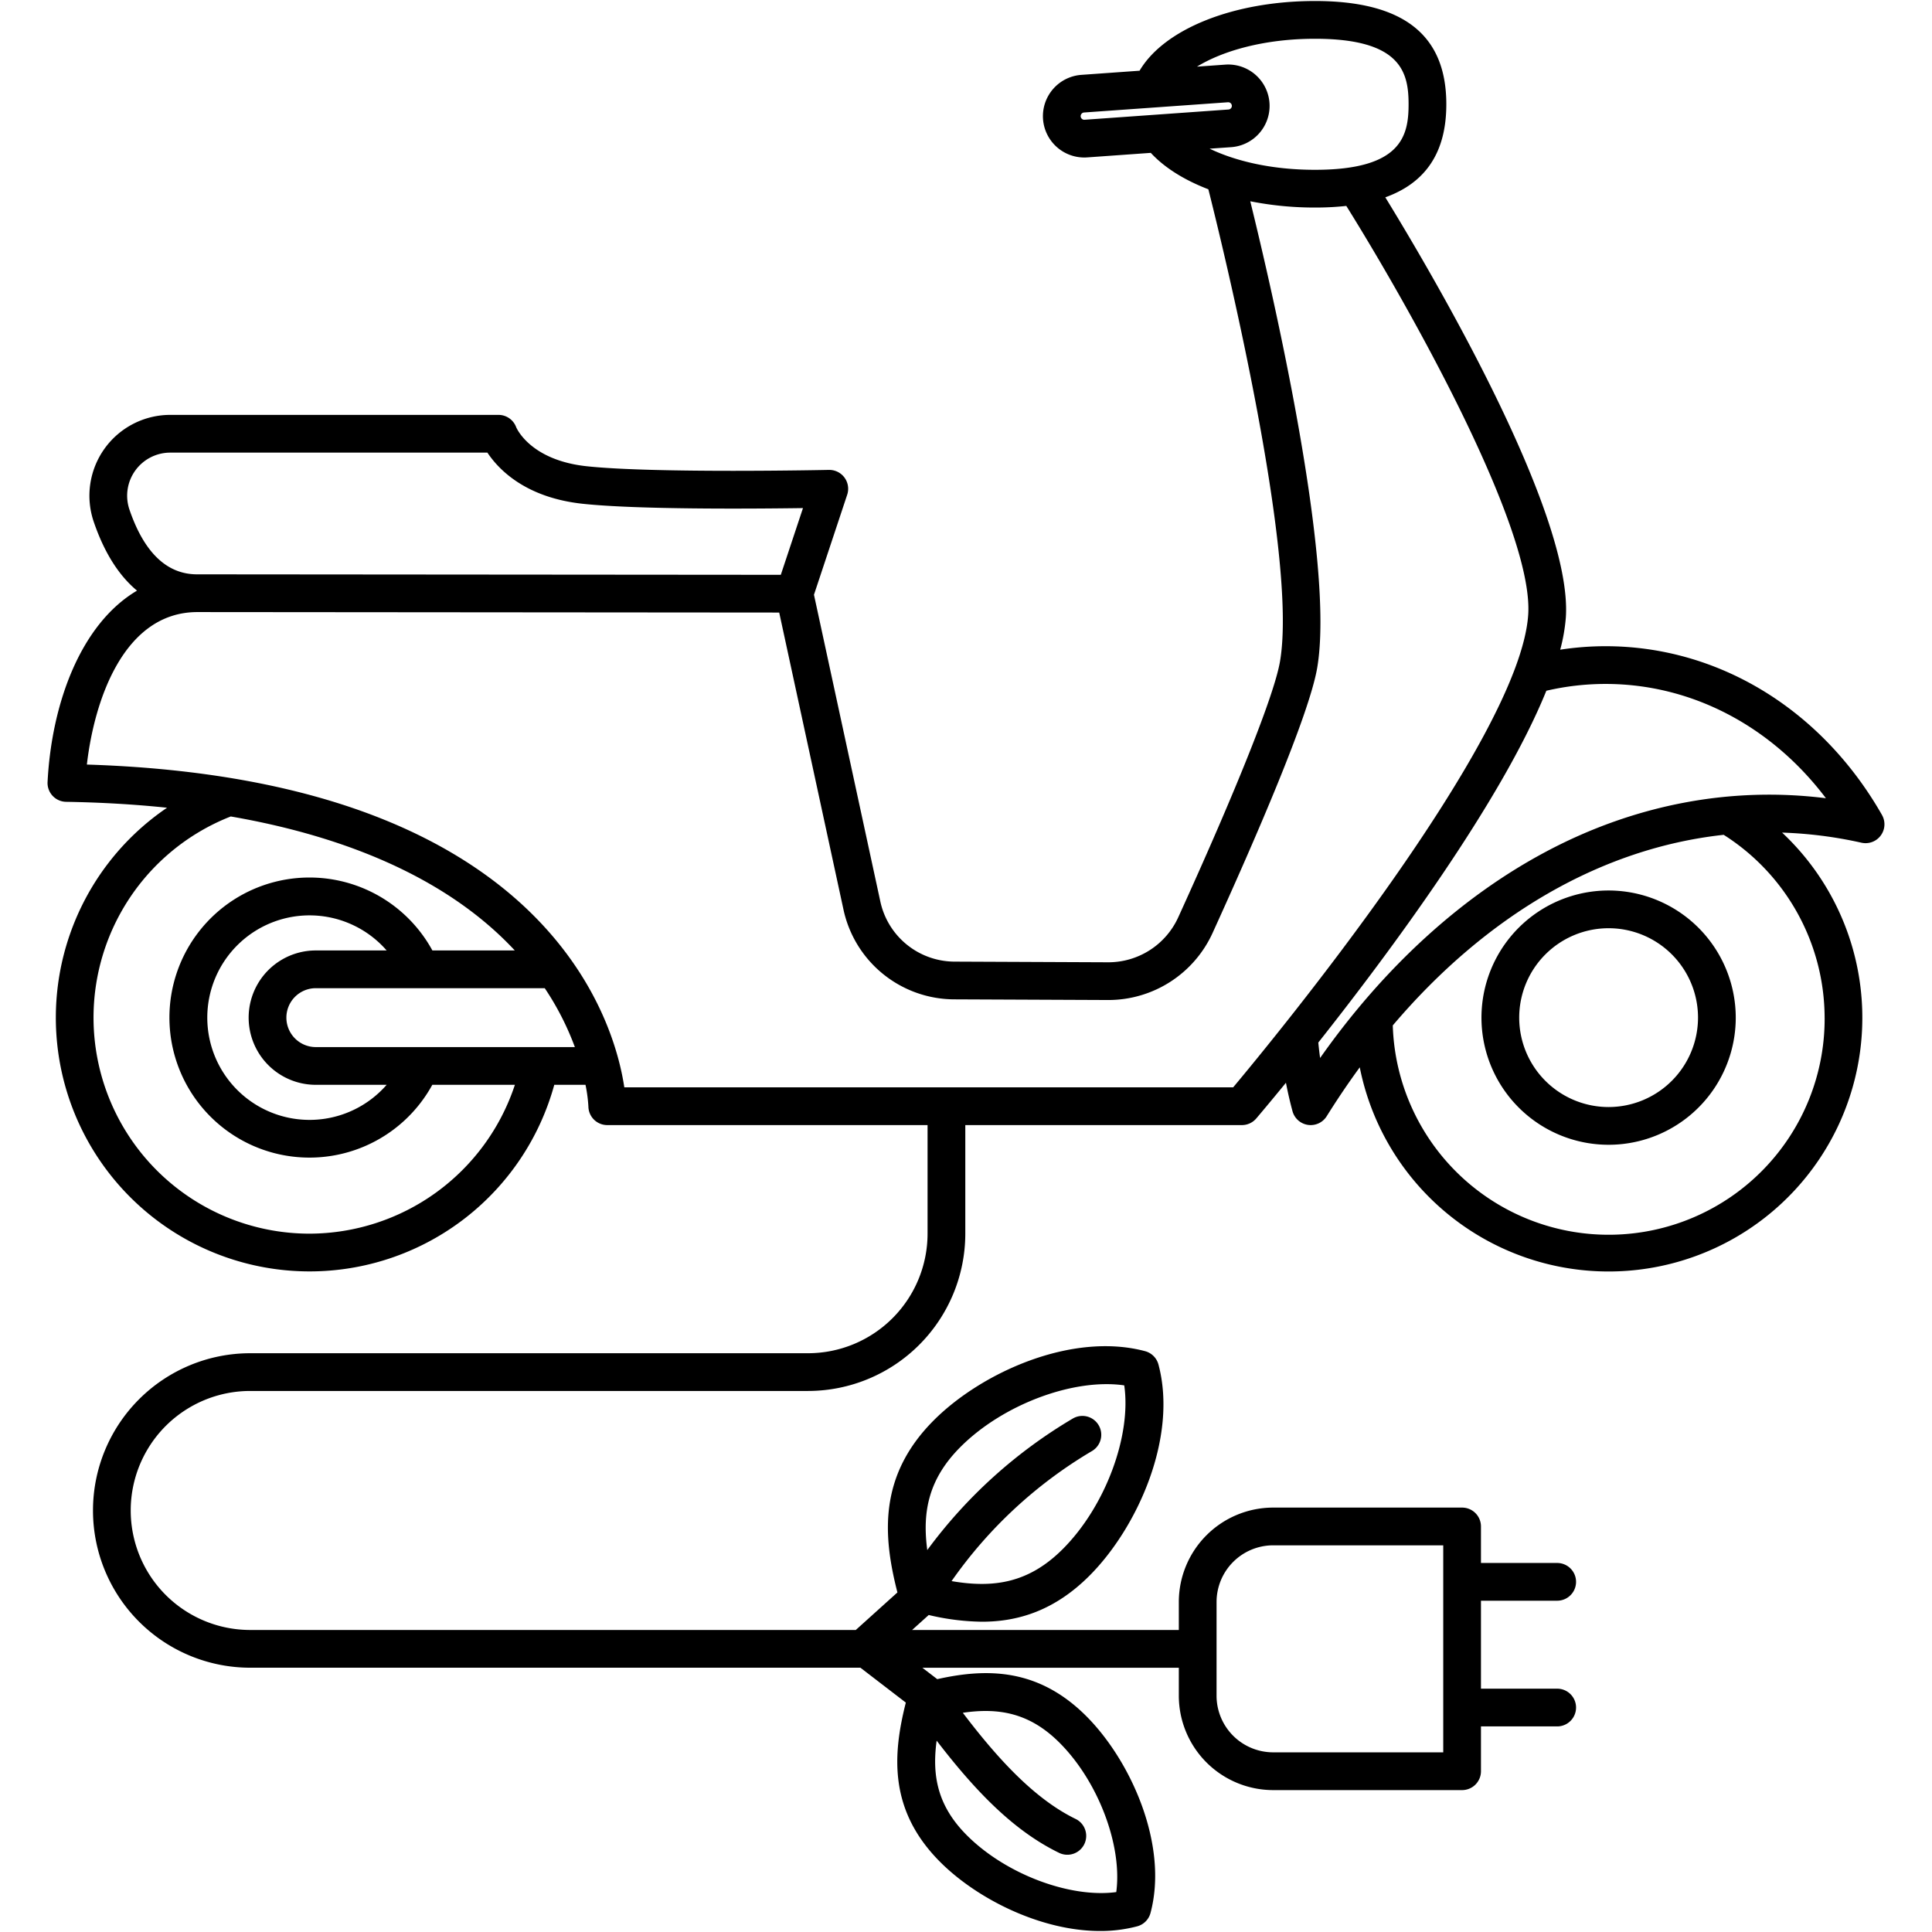 <svg id="Layer_1" height="512" viewBox="0 0 512 512" width="512" xmlns="http://www.w3.org/2000/svg" data-name="Layer 1"><path d="m498.743 215.967c-15.979-28-43.364-44.716-73.255-44.716a79.28 79.28 0 0 0 -12.017.926 46.981 46.981 0 0 0 1.491-8.5c1.93-27.777-35.549-91.356-47.841-111.382 10.846-3.908 16.169-12.07 16.169-24.657 0-18.417-11.39-27.368-34.808-27.368-21.638 0-40.006 7.453-46.482 18.47l-15.429 1.1a10.977 10.977 0 0 0 -10.158 11.715 10.964 10.964 0 0 0 10.919 10.184q.4 0 .8-.028l16.838-1.2c3.625 3.923 8.893 7.207 15.259 9.652 3.549 14.078 23.911 96.944 18.966 125.226-1.54 8.814-11.368 33.5-26.962 67.735a20.344 20.344 0 0 1 -18.485 11.892h-.088l-40.612-.175a20.191 20.191 0 0 1 -19.768-16.018l-17.57-81.21 8.806-26.508a5 5 0 0 0 -4.745-6.576h-.107c-.459.009-46.136.965-64.165-.967-14.937-1.6-18.59-10.072-18.708-10.353a5 5 0 0 0 -4.688-3.26h-87a21.422 21.422 0 0 0 -20.237 28.4c3.034 8.858 7.1 14.567 11.445 18.176-14.9 8.81-22.63 29.824-23.706 50.71a5 5 0 0 0 4.911 5.256q13.989.229 26.754 1.567a67.244 67.244 0 1 0 102.617 73.433h8.278a39.579 39.579 0 0 1 .766 5.747 5 5 0 0 0 5 4.922h84.882v28.79a31.706 31.706 0 0 1 -31.67 31.67h-147.83a41.67 41.67 0 0 0 0 83.34h161.706l12.035 9.244c-3.529 13.936-4.52 28.617 9.125 42.261 9.762 9.764 26.629 18.268 42.345 18.268a38.062 38.062 0 0 0 9.832-1.234 5 5 0 0 0 3.541-3.541c4.811-18.016-5.184-40.329-17.032-52.178-12.741-12.74-26.388-12.717-39.486-9.786-.012-.009-.022-.02-.033-.029l-3.911-3h67.965v7.43a25.028 25.028 0 0 0 25 25h50.071a5 5 0 0 0 5-5v-11.879h20.2a5 5 0 0 0 0-10h-20.2v-23.311h20.2a5 5 0 0 0 0-10h-20.2v-9.678a5 5 0 0 0 -5-5h-50.071a25.028 25.028 0 0 0 -25 25v7.43h-70.678l4.4-3.966a63.92 63.92 0 0 0 14.116 1.781c9.618 0 19.268-2.981 28.466-12.179 12.72-12.719 23.455-36.66 18.3-55.978a5 5 0 0 0 -3.541-3.541c-19.317-5.154-43.259 5.576-55.979 18.3-14.719 14.718-13.517 30.59-9.659 45.639l-11.034 9.947h-160.478a31.67 31.67 0 1 1 0-63.34h147.831a41.717 41.717 0 0 0 41.67-41.67v-28.79h73.307a5 5 0 0 0 3.8-1.755c.577-.677 3.482-4.1 7.867-9.464q.729 3.8 1.734 7.523a5 5 0 0 0 4.093 3.643 5.078 5.078 0 0 0 .735.053 5 5 0 0 0 4.24-2.35q4.224-6.762 8.76-12.957a67.242 67.242 0 1 0 111.923-62.205 112.526 112.526 0 0 1 21.03 2.679 5 5 0 0 0 5.436-7.357zm-217.95 245.881c10.358 10.359 16.674 27.4 15.028 39.572-12.173 1.642-29.213-4.67-39.571-15.029-7.683-7.683-9.324-15.645-8.029-25.1 10.524 13.7 20.6 24 32.54 29.779a5 5 0 0 0 4.355-9c-11.01-5.326-20.877-16.193-29.958-28.165 9.691-1.434 17.81.118 25.635 7.943zm41.61-37.321a15.017 15.017 0 0 1 15-15h45.071v54.86h-45.074a15.017 15.017 0 0 1 -15-15zm-67.851-41.085c11.352-11.353 30.1-18.241 43.386-16.305 1.934 13.289-4.953 32.033-16.3 43.385-8.955 8.956-18.235 10.42-29.461 8.486a119.568 119.568 0 0 1 37.239-34.486 5 5 0 1 0 -5.141-8.578 129.91 129.91 0 0 0 -38.535 34.836c-1.389-10.28.428-18.954 8.812-27.338zm32.87-351.706a.924.924 0 0 1 -.7-.233.945.945 0 0 1 -.331-.659.968.968 0 0 1 .894-1.031l38.138-2.713a.955.955 0 0 1 .7.233.964.964 0 0 1 -.564 1.69zm38.848 7.264a10.964 10.964 0 0 0 -1.557-21.873l-7.5.534c6.882-4.221 17.918-7.387 31.269-7.387 22.891 0 24.808 8.963 24.808 17.366s-1.917 17.36-24.808 17.36c-11.681 0-21.218-2.383-27.922-5.6zm-274.045 113.205c-7.989 0-14.011-5.753-17.9-17.1a11.421 11.421 0 0 1 10.775-15.155h84.068c2.932 4.421 10.063 11.928 25.262 13.557 14.442 1.548 44.6 1.335 58.368 1.142l-5.875 17.683zm29.814 174.728a57.253 57.253 0 0 1 -20.881-110.562c33.163 5.757 58.752 17.767 75.265 35.507h-21.837a37.113 37.113 0 1 0 -.02 35.61h21.886a57.457 57.457 0 0 1 -54.413 39.445zm1.661-39.445h18.764a27.1 27.1 0 1 1 0-35.61h-18.764a17.805 17.805 0 0 0 0 35.61zm0-10a7.805 7.805 0 0 1 0-15.61h60.663a74.14 74.14 0 0 1 7.982 15.61zm243.1 10.669h-161.35c-1.175-7.857-5.218-23.962-19.124-40.212-11.022-12.88-26.006-23.216-44.534-30.721-21.557-8.734-48.036-13.641-78.769-14.607 1.955-16.99 9.75-40.412 29.309-40.412l154.168.127 17.008 78.607a30.128 30.128 0 0 0 29.5 23.9l40.612.175h.131a30.364 30.364 0 0 0 27.585-17.746c11.436-25.1 25.527-57.655 27.713-70.159 4.869-27.851-11.829-99.844-17.714-123.771a87.331 87.331 0 0 0 17.147 1.662 75.322 75.322 0 0 0 8.3-.43c15.577 24.93 49.818 85.13 48.203 108.411-2.312 33.269-67.473 112.374-78.185 125.176zm156.748-18.474a57.238 57.238 0 0 1 -114.448 2.066c25.038-29.5 55.613-47.019 87.694-50.514a57.548 57.548 0 0 1 26.749 48.448zm-73.6-44.107c-22.577 11.945-43.179 30.763-60.105 54.8-.192-1.36-.345-2.726-.477-4.093 18.816-23.777 48.479-63.712 60.431-93.227a69.2 69.2 0 0 1 15.7-1.805c22.756 0 43.923 11.142 58.391 30.287-25.142-3.151-50.488 1.624-73.949 14.038zm16.352 10.413a33.694 33.694 0 1 0 33.693 33.694 33.733 33.733 0 0 0 -33.693-33.694zm0 57.388a23.694 23.694 0 1 1 23.693-23.694 23.721 23.721 0 0 1 -23.693 23.694z"/></svg>